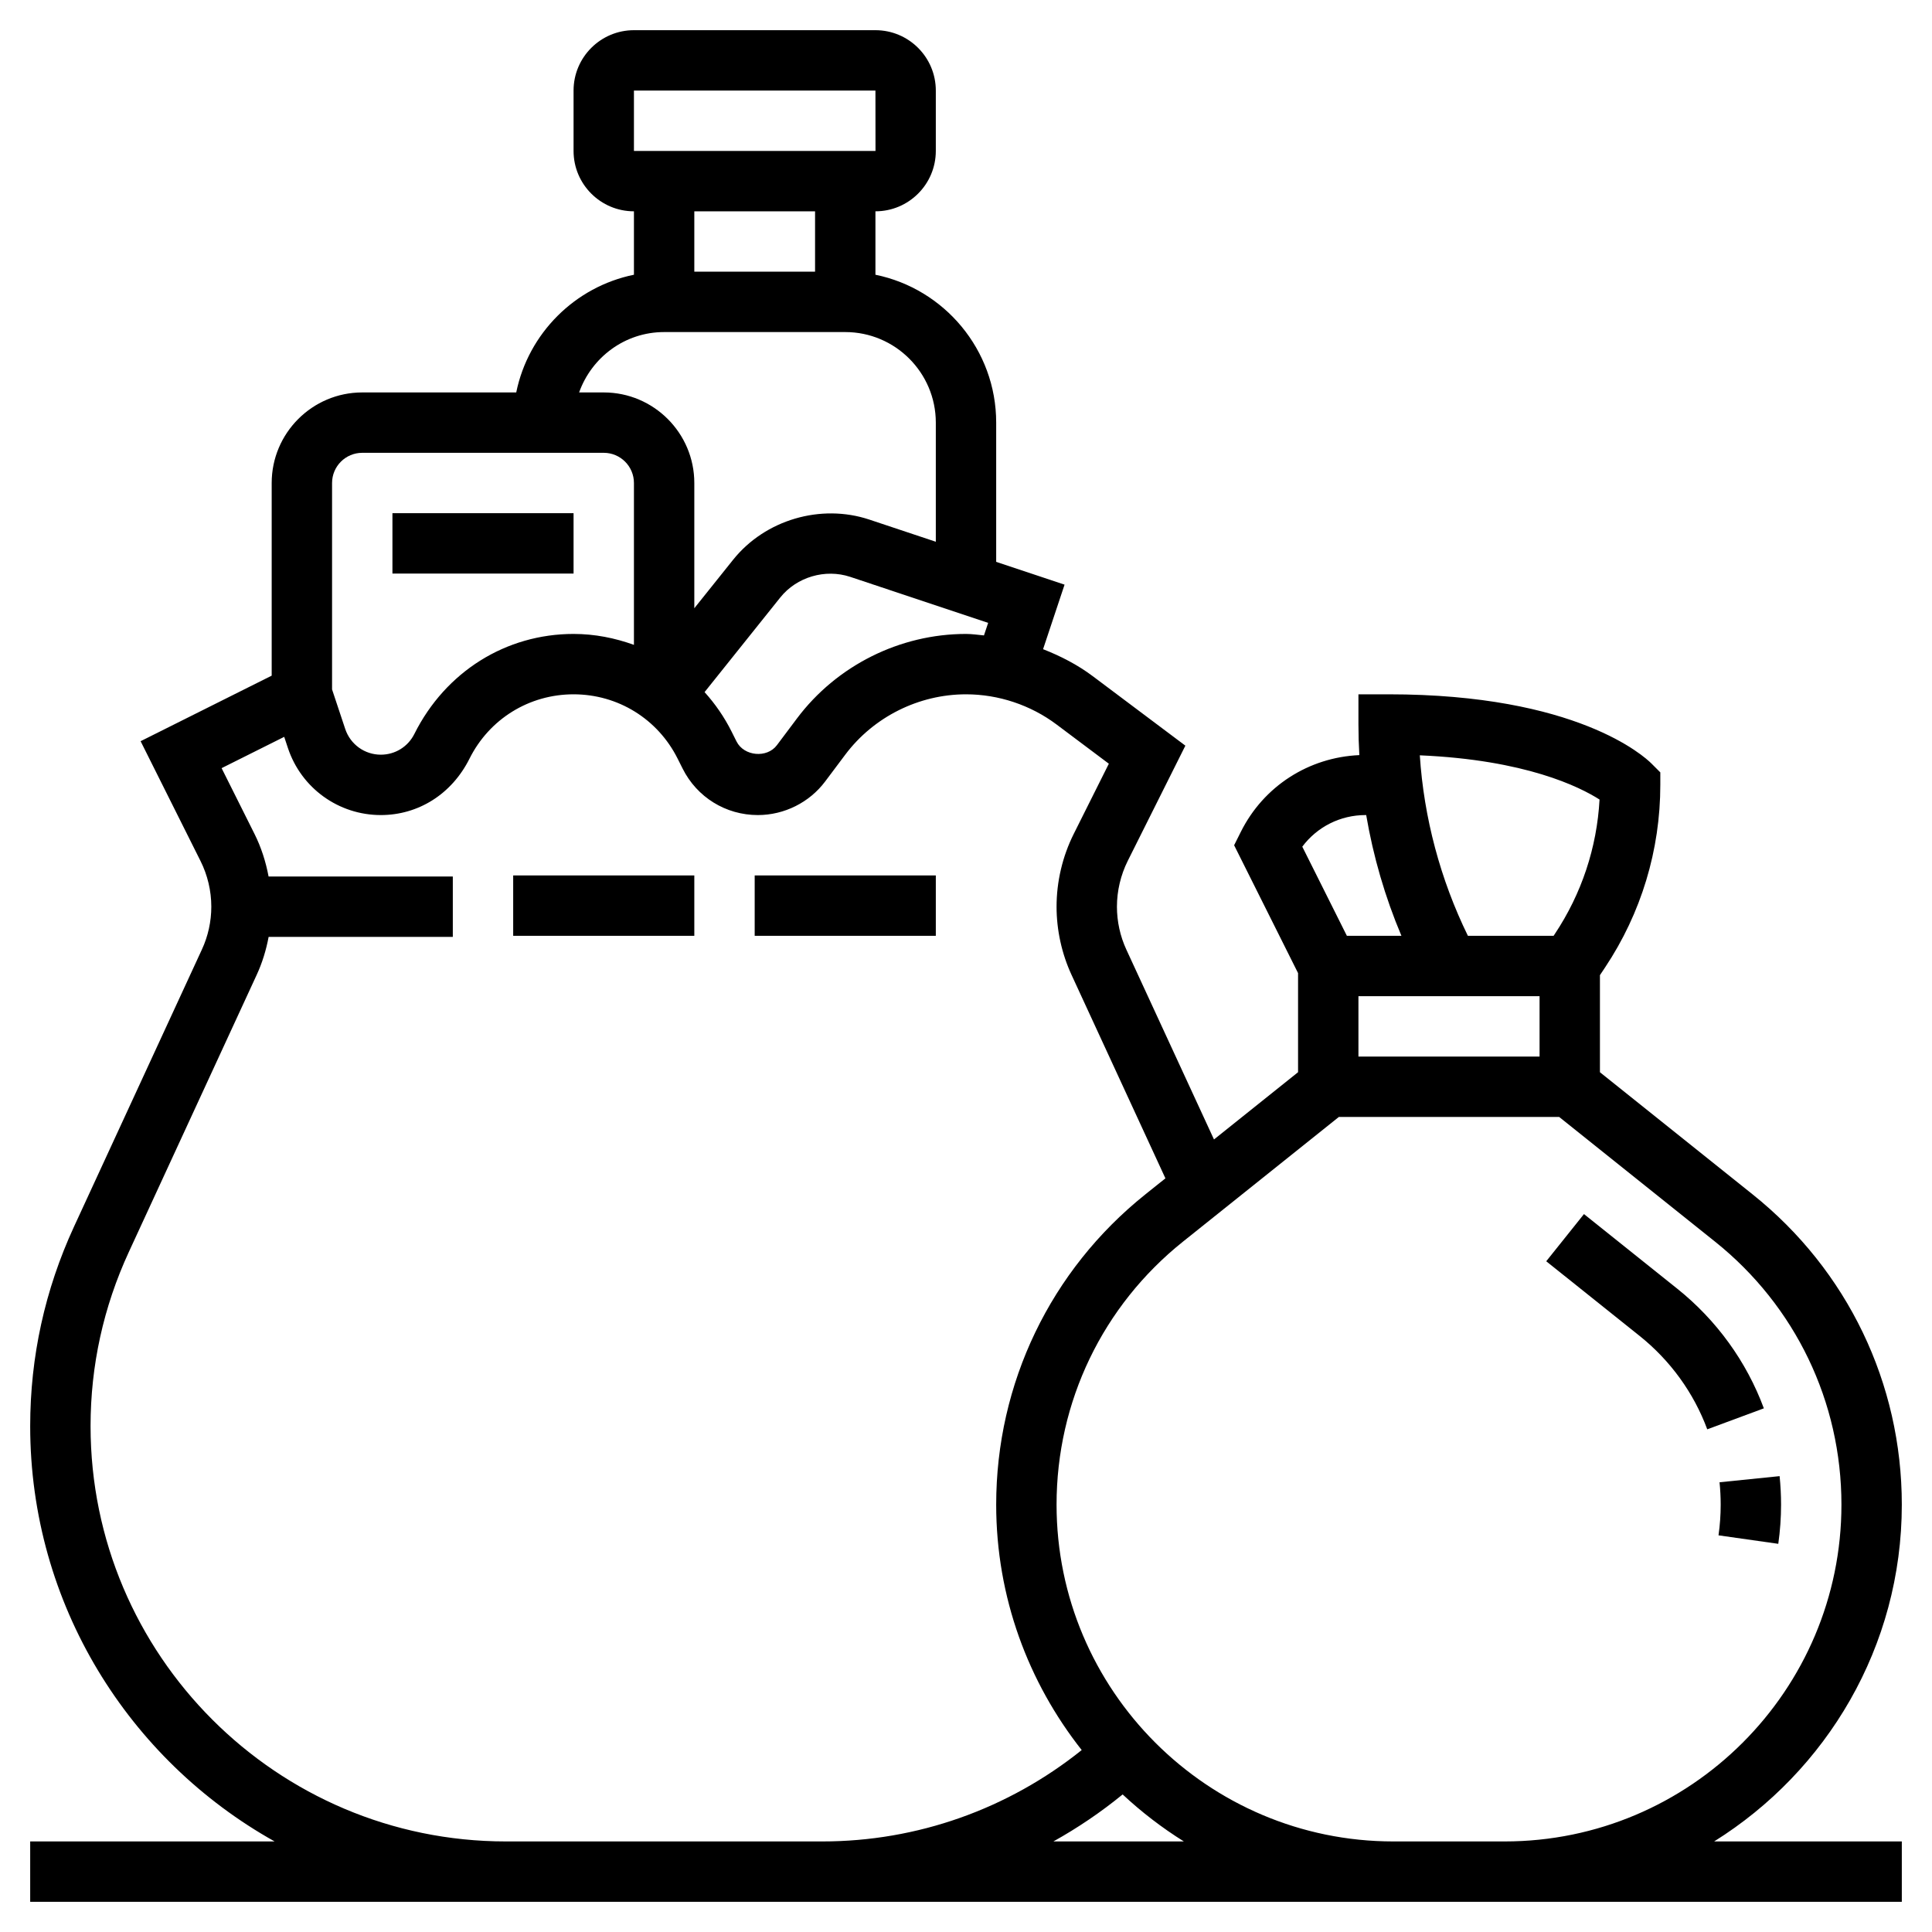<svg id="_x33_0" enable-background="new 0 0 64 64" height="512" viewBox="0 0 64 64" width="512" xmlns="http://www.w3.org/2000/svg"><g><path d="m63 49.843c0-4.019-1.8-7.763-4.938-10.274l-5.062-4.05v-3.216l.168-.252c1.198-1.798 1.832-3.891 1.832-6.051v-.414l-.293-.293c-.234-.234-2.473-2.293-8.707-2.293h-1v1c0 .338.01.677.03 1.014-1.676.074-3.168 1.027-3.924 2.538l-.224.448 2.118 4.236v3.282l-2.785 2.228-2.904-6.291c-.204-.441-.311-.932-.311-1.419 0-.524.124-1.048.357-1.516l1.91-3.819-3.067-2.301c-.503-.378-1.064-.666-1.647-.895l.712-2.138-2.265-.755v-4.612c0-2.414-1.721-4.434-4-4.899v-2.101c1.103 0 2-.897 2-2v-2c0-1.103-.897-2-2-2h-8c-1.103 0-2 .897-2 2v2c0 1.103.897 2 2 2v2.101c-1.956.399-3.5 1.943-3.899 3.899h-5.101c-1.654 0-3 1.346-3 3v6.382l-4.342 2.171 1.984 3.968c.234.467.358.991.358 1.515 0 .487-.107.978-.313 1.42l-4.237 9.182c-.962 2.087-1.45 4.308-1.45 6.603 0 5.909 3.273 11.062 8.097 13.759h-8.097v2h62v-2h-6.217c3.725-2.326 6.217-6.451 6.217-11.157zm-10.013-23.357c-.087 1.591-.595 3.122-1.483 4.455l-.039.059h-2.839c-.911-1.863-1.458-3.908-1.593-5.979 3.503.151 5.293 1.043 5.954 1.465zm-1.987 6.514v2h-6v-2zm-5.764-6h.021c.234 1.372.625 2.718 1.167 4h-1.807l-1.477-2.953c.49-.655 1.257-1.047 2.096-1.047zm-13.236-6c-2.191 0-4.285 1.047-5.6 2.8l-.664.885c-.327.437-1.09.369-1.337-.122l-.163-.326c-.242-.484-.546-.922-.896-1.31l2.507-3.134c.545-.681 1.49-.957 2.314-.685l4.573 1.525-.139.416c-.197-.018-.395-.049-.595-.049zm-11-18h8l.002 2h-8.002zm6 4v2h-4v-2zm-5 4h6c1.654 0 3 1.346 3 3v3.946l-2.205-.735c-1.604-.533-3.448.006-4.51 1.332l-1.285 1.606v-4.149c0-1.654-1.346-3-3-3h-.816c.414-1.161 1.514-2 2.816-2zm-10 4h8c.552 0 1 .448 1 1v5.362c-.63-.228-1.301-.362-2-.362-2.231 0-4.238 1.24-5.275 3.315-.211.422-.636.685-1.11.685-.535 0-1.008-.341-1.178-.849l-.437-1.313v-6.838c0-.552.448-1 1-1zm4.759 46c-7.587 0-13.759-6.172-13.759-13.759 0-2.004.426-3.943 1.267-5.766l4.236-9.181c.185-.399.314-.824.396-1.259h6.101v-2h-6.103c-.092-.489-.244-.966-.466-1.41l-1.09-2.179 2.074-1.037.124.374c.442 1.326 1.679 2.217 3.076 2.217 1.236 0 2.347-.687 2.938-1.869.657-1.315 1.977-2.131 3.447-2.131s2.79.816 3.448 2.132l.163.325c.475.952 1.431 1.543 2.494 1.543.874 0 1.709-.417 2.231-1.115l.664-.885c.939-1.252 2.435-2 4-2 1.075 0 2.141.355 3 1l1.732 1.299-1.164 2.327c-.372.744-.568 1.577-.568 2.41 0 .775.172 1.557.496 2.258l3.11 6.74-.669.535c-3.137 2.511-4.937 6.255-4.937 10.274 0 3.069 1.065 5.89 2.833 8.13-2.435 1.952-5.447 3.027-8.592 3.027zm18.136 0c.805-.448 1.572-.967 2.294-1.557.623.582 1.301 1.103 2.028 1.557zm11.262 0c-6.152 0-11.157-5.005-11.157-11.157 0-3.407 1.526-6.583 4.187-8.712l5.165-4.131h7.297l5.164 4.131c2.661 2.129 4.187 5.305 4.187 8.712 0 6.152-5.005 11.157-11.157 11.157z"/><path d="m55.563 42.691-3.092-2.473-1.25 1.563 3.092 2.472c1.019.815 1.794 1.886 2.242 3.095l1.875-.695c-.574-1.549-1.565-2.919-2.867-3.962z"/><path d="m58.908 51.141c.061-.43.092-.867.092-1.298 0-.317-.017-.632-.048-.944l-1.99.203c.025.244.038.492.038.741 0 .338-.024.68-.072 1.017z"/><path d="m17 29h6v2h-6z"/><path d="m25 29h6v2h-6z"/><path d="m13 17h6v2h-6z"/></g></svg>